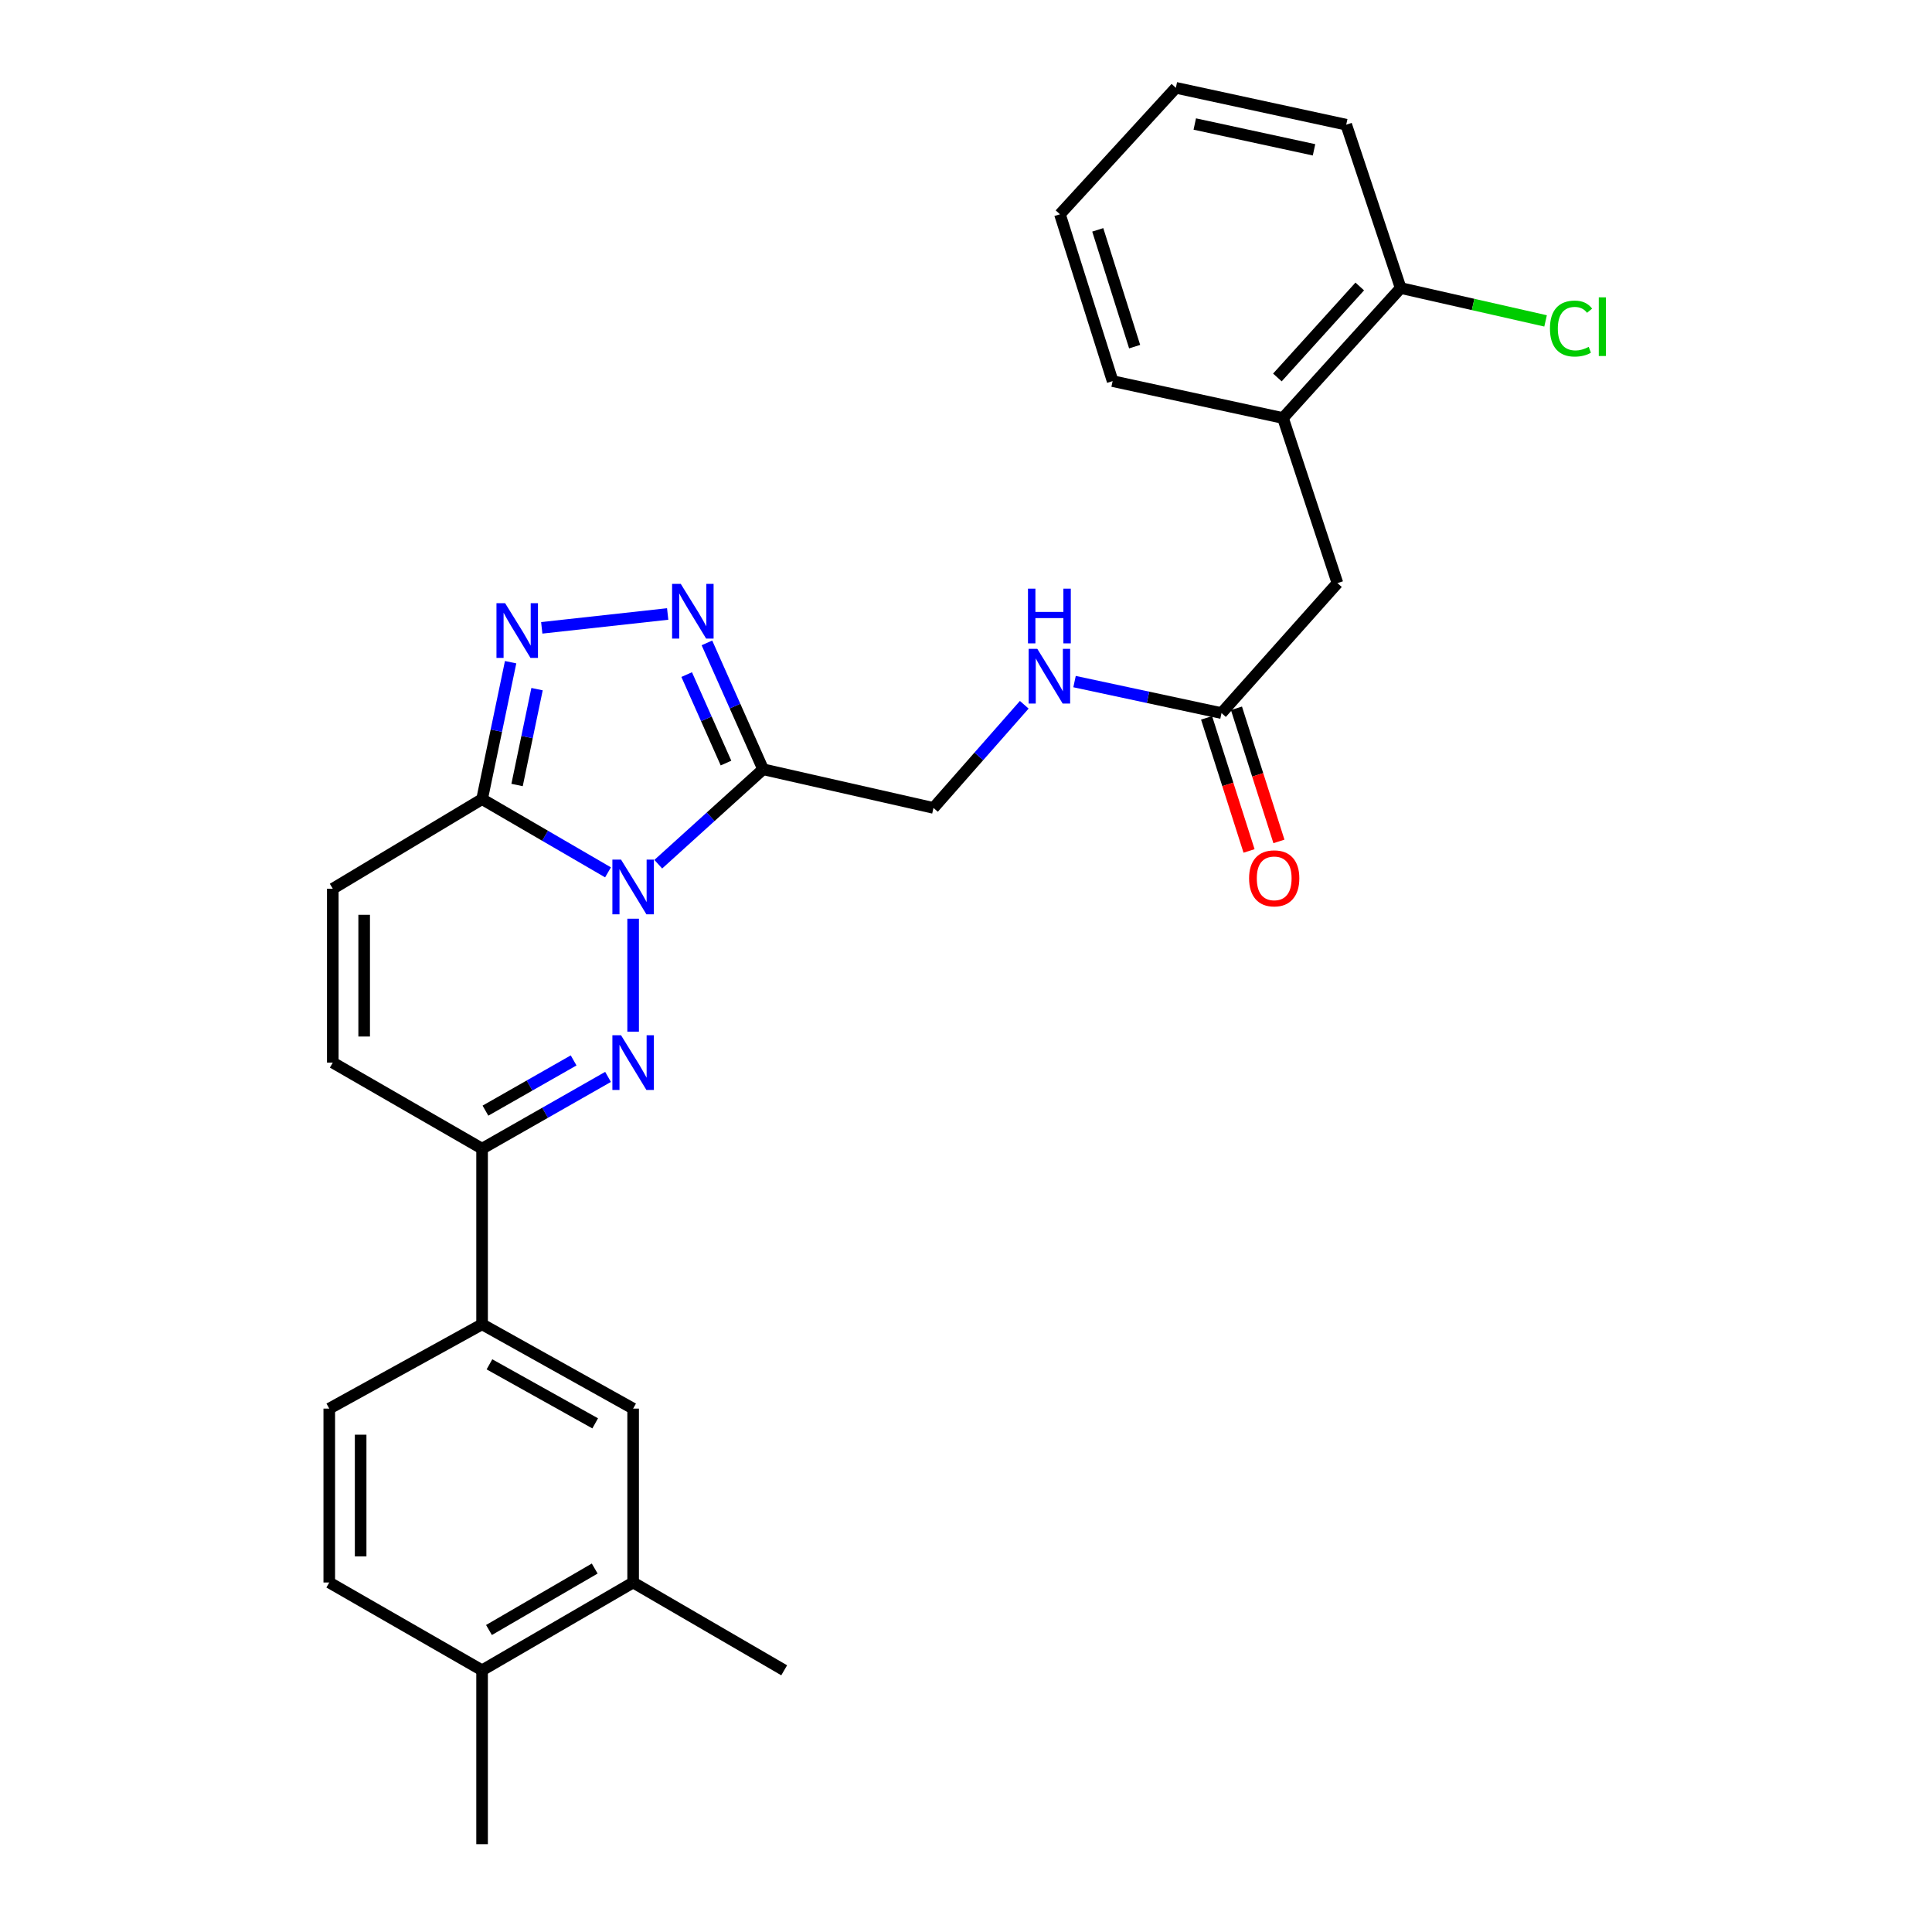 <?xml version='1.0' encoding='iso-8859-1'?>
<svg version='1.1' baseProfile='full'
              xmlns='http://www.w3.org/2000/svg'
                      xmlns:rdkit='http://www.rdkit.org/xml'
                      xmlns:xlink='http://www.w3.org/1999/xlink'
                  xml:space='preserve'
width='1000px' height='1000px' viewBox='0 0 1000 1000'>
<!-- END OF HEADER -->
<rect style='opacity:1.0;fill:#FFFFFF;stroke:none' width='1000' height='1000' x='0' y='0'> </rect>
<path class='bond-0' d='M 327.71,475.523 L 327.71,533.981' style='fill:none;fill-rule:evenodd;stroke:#0000FF;stroke-width:6px;stroke-linecap:butt;stroke-linejoin:miter;stroke-opacity:1' />
<path class='bond-1' d='M 340.718,447.311 L 367.848,422.746' style='fill:none;fill-rule:evenodd;stroke:#0000FF;stroke-width:6px;stroke-linecap:butt;stroke-linejoin:miter;stroke-opacity:1' />
<path class='bond-1' d='M 367.848,422.746 L 394.979,398.181' style='fill:none;fill-rule:evenodd;stroke:#000000;stroke-width:6px;stroke-linecap:butt;stroke-linejoin:miter;stroke-opacity:1' />
<path class='bond-2' d='M 314.709,451.531 L 282.117,432.583' style='fill:none;fill-rule:evenodd;stroke:#0000FF;stroke-width:6px;stroke-linecap:butt;stroke-linejoin:miter;stroke-opacity:1' />
<path class='bond-2' d='M 282.117,432.583 L 249.526,413.634' style='fill:none;fill-rule:evenodd;stroke:#000000;stroke-width:6px;stroke-linecap:butt;stroke-linejoin:miter;stroke-opacity:1' />
<path class='bond-3' d='M 314.72,557.404 L 282.123,575.976' style='fill:none;fill-rule:evenodd;stroke:#0000FF;stroke-width:6px;stroke-linecap:butt;stroke-linejoin:miter;stroke-opacity:1' />
<path class='bond-3' d='M 282.123,575.976 L 249.526,594.548' style='fill:none;fill-rule:evenodd;stroke:#000000;stroke-width:6px;stroke-linecap:butt;stroke-linejoin:miter;stroke-opacity:1' />
<path class='bond-3' d='M 296.903,548.867 L 274.085,561.867' style='fill:none;fill-rule:evenodd;stroke:#0000FF;stroke-width:6px;stroke-linecap:butt;stroke-linejoin:miter;stroke-opacity:1' />
<path class='bond-3' d='M 274.085,561.867 L 251.266,574.868' style='fill:none;fill-rule:evenodd;stroke:#000000;stroke-width:6px;stroke-linecap:butt;stroke-linejoin:miter;stroke-opacity:1' />
<path class='bond-4' d='M 394.979,398.181 L 380.441,365.47' style='fill:none;fill-rule:evenodd;stroke:#000000;stroke-width:6px;stroke-linecap:butt;stroke-linejoin:miter;stroke-opacity:1' />
<path class='bond-4' d='M 380.441,365.47 L 365.903,332.76' style='fill:none;fill-rule:evenodd;stroke:#0000FF;stroke-width:6px;stroke-linecap:butt;stroke-linejoin:miter;stroke-opacity:1' />
<path class='bond-4' d='M 375.779,394.962 L 365.603,372.065' style='fill:none;fill-rule:evenodd;stroke:#000000;stroke-width:6px;stroke-linecap:butt;stroke-linejoin:miter;stroke-opacity:1' />
<path class='bond-4' d='M 365.603,372.065 L 355.426,349.168' style='fill:none;fill-rule:evenodd;stroke:#0000FF;stroke-width:6px;stroke-linecap:butt;stroke-linejoin:miter;stroke-opacity:1' />
<path class='bond-5' d='M 394.979,398.181 L 483.167,418.18' style='fill:none;fill-rule:evenodd;stroke:#000000;stroke-width:6px;stroke-linecap:butt;stroke-linejoin:miter;stroke-opacity:1' />
<path class='bond-6' d='M 249.526,413.634 L 256.911,378.194' style='fill:none;fill-rule:evenodd;stroke:#000000;stroke-width:6px;stroke-linecap:butt;stroke-linejoin:miter;stroke-opacity:1' />
<path class='bond-6' d='M 256.911,378.194 L 264.296,342.754' style='fill:none;fill-rule:evenodd;stroke:#0000FF;stroke-width:6px;stroke-linecap:butt;stroke-linejoin:miter;stroke-opacity:1' />
<path class='bond-6' d='M 267.637,406.315 L 272.807,381.507' style='fill:none;fill-rule:evenodd;stroke:#000000;stroke-width:6px;stroke-linecap:butt;stroke-linejoin:miter;stroke-opacity:1' />
<path class='bond-6' d='M 272.807,381.507 L 277.977,356.699' style='fill:none;fill-rule:evenodd;stroke:#0000FF;stroke-width:6px;stroke-linecap:butt;stroke-linejoin:miter;stroke-opacity:1' />
<path class='bond-7' d='M 249.526,413.634 L 172.252,460.001' style='fill:none;fill-rule:evenodd;stroke:#000000;stroke-width:6px;stroke-linecap:butt;stroke-linejoin:miter;stroke-opacity:1' />
<path class='bond-8' d='M 345.589,317.795 L 280.41,324.968' style='fill:none;fill-rule:evenodd;stroke:#0000FF;stroke-width:6px;stroke-linecap:butt;stroke-linejoin:miter;stroke-opacity:1' />
<path class='bond-9' d='M 249.526,594.548 L 249.526,685.452' style='fill:none;fill-rule:evenodd;stroke:#000000;stroke-width:6px;stroke-linecap:butt;stroke-linejoin:miter;stroke-opacity:1' />
<path class='bond-10' d='M 249.526,594.548 L 172.252,550.003' style='fill:none;fill-rule:evenodd;stroke:#000000;stroke-width:6px;stroke-linecap:butt;stroke-linejoin:miter;stroke-opacity:1' />
<path class='bond-11' d='M 172.252,460.001 L 172.252,550.003' style='fill:none;fill-rule:evenodd;stroke:#000000;stroke-width:6px;stroke-linecap:butt;stroke-linejoin:miter;stroke-opacity:1' />
<path class='bond-11' d='M 188.49,473.502 L 188.49,536.503' style='fill:none;fill-rule:evenodd;stroke:#000000;stroke-width:6px;stroke-linecap:butt;stroke-linejoin:miter;stroke-opacity:1' />
<path class='bond-12' d='M 249.526,685.452 L 327.71,729.095' style='fill:none;fill-rule:evenodd;stroke:#000000;stroke-width:6px;stroke-linecap:butt;stroke-linejoin:miter;stroke-opacity:1' />
<path class='bond-12' d='M 253.339,706.177 L 308.068,736.727' style='fill:none;fill-rule:evenodd;stroke:#000000;stroke-width:6px;stroke-linecap:butt;stroke-linejoin:miter;stroke-opacity:1' />
<path class='bond-13' d='M 249.526,685.452 L 170.43,729.095' style='fill:none;fill-rule:evenodd;stroke:#000000;stroke-width:6px;stroke-linecap:butt;stroke-linejoin:miter;stroke-opacity:1' />
<path class='bond-14' d='M 632.256,369.089 L 594.219,360.939' style='fill:none;fill-rule:evenodd;stroke:#000000;stroke-width:6px;stroke-linecap:butt;stroke-linejoin:miter;stroke-opacity:1' />
<path class='bond-14' d='M 594.219,360.939 L 556.183,352.79' style='fill:none;fill-rule:evenodd;stroke:#0000FF;stroke-width:6px;stroke-linecap:butt;stroke-linejoin:miter;stroke-opacity:1' />
<path class='bond-15' d='M 632.256,369.089 L 692.254,301.82' style='fill:none;fill-rule:evenodd;stroke:#000000;stroke-width:6px;stroke-linecap:butt;stroke-linejoin:miter;stroke-opacity:1' />
<path class='bond-16' d='M 624.521,371.557 L 635.513,406.003' style='fill:none;fill-rule:evenodd;stroke:#000000;stroke-width:6px;stroke-linecap:butt;stroke-linejoin:miter;stroke-opacity:1' />
<path class='bond-16' d='M 635.513,406.003 L 646.506,440.449' style='fill:none;fill-rule:evenodd;stroke:#FF0000;stroke-width:6px;stroke-linecap:butt;stroke-linejoin:miter;stroke-opacity:1' />
<path class='bond-16' d='M 639.99,366.62 L 650.982,401.067' style='fill:none;fill-rule:evenodd;stroke:#000000;stroke-width:6px;stroke-linecap:butt;stroke-linejoin:miter;stroke-opacity:1' />
<path class='bond-16' d='M 650.982,401.067 L 661.975,435.513' style='fill:none;fill-rule:evenodd;stroke:#FF0000;stroke-width:6px;stroke-linecap:butt;stroke-linejoin:miter;stroke-opacity:1' />
<path class='bond-17' d='M 327.71,729.095 L 327.71,819.097' style='fill:none;fill-rule:evenodd;stroke:#000000;stroke-width:6px;stroke-linecap:butt;stroke-linejoin:miter;stroke-opacity:1' />
<path class='bond-18' d='M 483.167,418.18 L 506.661,391.483' style='fill:none;fill-rule:evenodd;stroke:#000000;stroke-width:6px;stroke-linecap:butt;stroke-linejoin:miter;stroke-opacity:1' />
<path class='bond-18' d='M 506.661,391.483 L 530.155,364.785' style='fill:none;fill-rule:evenodd;stroke:#0000FF;stroke-width:6px;stroke-linecap:butt;stroke-linejoin:miter;stroke-opacity:1' />
<path class='bond-19' d='M 327.71,819.097 L 405.894,864.544' style='fill:none;fill-rule:evenodd;stroke:#000000;stroke-width:6px;stroke-linecap:butt;stroke-linejoin:miter;stroke-opacity:1' />
<path class='bond-20' d='M 327.71,819.097 L 249.526,864.544' style='fill:none;fill-rule:evenodd;stroke:#000000;stroke-width:6px;stroke-linecap:butt;stroke-linejoin:miter;stroke-opacity:1' />
<path class='bond-20' d='M 307.822,811.875 L 253.093,843.689' style='fill:none;fill-rule:evenodd;stroke:#000000;stroke-width:6px;stroke-linecap:butt;stroke-linejoin:miter;stroke-opacity:1' />
<path class='bond-21' d='M 664.072,216.365 L 692.254,301.82' style='fill:none;fill-rule:evenodd;stroke:#000000;stroke-width:6px;stroke-linecap:butt;stroke-linejoin:miter;stroke-opacity:1' />
<path class='bond-22' d='M 664.072,216.365 L 724.981,149.087' style='fill:none;fill-rule:evenodd;stroke:#000000;stroke-width:6px;stroke-linecap:butt;stroke-linejoin:miter;stroke-opacity:1' />
<path class='bond-22' d='M 661.171,195.375 L 703.808,148.281' style='fill:none;fill-rule:evenodd;stroke:#000000;stroke-width:6px;stroke-linecap:butt;stroke-linejoin:miter;stroke-opacity:1' />
<path class='bond-23' d='M 664.072,216.365 L 575.893,197.267' style='fill:none;fill-rule:evenodd;stroke:#000000;stroke-width:6px;stroke-linecap:butt;stroke-linejoin:miter;stroke-opacity:1' />
<path class='bond-24' d='M 249.526,864.544 L 170.43,819.097' style='fill:none;fill-rule:evenodd;stroke:#000000;stroke-width:6px;stroke-linecap:butt;stroke-linejoin:miter;stroke-opacity:1' />
<path class='bond-25' d='M 249.526,864.544 L 249.526,954.545' style='fill:none;fill-rule:evenodd;stroke:#000000;stroke-width:6px;stroke-linecap:butt;stroke-linejoin:miter;stroke-opacity:1' />
<path class='bond-26' d='M 724.981,149.087 L 762.485,157.592' style='fill:none;fill-rule:evenodd;stroke:#000000;stroke-width:6px;stroke-linecap:butt;stroke-linejoin:miter;stroke-opacity:1' />
<path class='bond-26' d='M 762.485,157.592 L 799.989,166.097' style='fill:none;fill-rule:evenodd;stroke:#00CC00;stroke-width:6px;stroke-linecap:butt;stroke-linejoin:miter;stroke-opacity:1' />
<path class='bond-27' d='M 724.981,149.087 L 696.8,64.543' style='fill:none;fill-rule:evenodd;stroke:#000000;stroke-width:6px;stroke-linecap:butt;stroke-linejoin:miter;stroke-opacity:1' />
<path class='bond-28' d='M 170.43,729.095 L 170.43,819.097' style='fill:none;fill-rule:evenodd;stroke:#000000;stroke-width:6px;stroke-linecap:butt;stroke-linejoin:miter;stroke-opacity:1' />
<path class='bond-28' d='M 186.668,742.595 L 186.668,805.596' style='fill:none;fill-rule:evenodd;stroke:#000000;stroke-width:6px;stroke-linecap:butt;stroke-linejoin:miter;stroke-opacity:1' />
<path class='bond-29' d='M 575.893,197.267 L 548.623,110.91' style='fill:none;fill-rule:evenodd;stroke:#000000;stroke-width:6px;stroke-linecap:butt;stroke-linejoin:miter;stroke-opacity:1' />
<path class='bond-29' d='M 587.286,179.424 L 568.197,118.974' style='fill:none;fill-rule:evenodd;stroke:#000000;stroke-width:6px;stroke-linecap:butt;stroke-linejoin:miter;stroke-opacity:1' />
<path class='bond-30' d='M 696.8,64.543 L 608.621,45.455' style='fill:none;fill-rule:evenodd;stroke:#000000;stroke-width:6px;stroke-linecap:butt;stroke-linejoin:miter;stroke-opacity:1' />
<path class='bond-30' d='M 680.138,77.55 L 618.412,64.188' style='fill:none;fill-rule:evenodd;stroke:#000000;stroke-width:6px;stroke-linecap:butt;stroke-linejoin:miter;stroke-opacity:1' />
<path class='bond-31' d='M 548.623,110.91 L 608.621,45.455' style='fill:none;fill-rule:evenodd;stroke:#000000;stroke-width:6px;stroke-linecap:butt;stroke-linejoin:miter;stroke-opacity:1' />
<path  class='atom-0' d='M 321.45 444.93
L 330.73 459.93
Q 331.65 461.41, 333.13 464.09
Q 334.61 466.77, 334.69 466.93
L 334.69 444.93
L 338.45 444.93
L 338.45 473.25
L 334.57 473.25
L 324.61 456.85
Q 323.45 454.93, 322.21 452.73
Q 321.01 450.53, 320.65 449.85
L 320.65 473.25
L 316.97 473.25
L 316.97 444.93
L 321.45 444.93
' fill='#0000FF'/>
<path  class='atom-1' d='M 321.45 535.843
L 330.73 550.843
Q 331.65 552.323, 333.13 555.003
Q 334.61 557.683, 334.69 557.843
L 334.69 535.843
L 338.45 535.843
L 338.45 564.163
L 334.57 564.163
L 324.61 547.763
Q 323.45 545.843, 322.21 543.643
Q 321.01 541.443, 320.65 540.763
L 320.65 564.163
L 316.97 564.163
L 316.97 535.843
L 321.45 535.843
' fill='#0000FF'/>
<path  class='atom-4' d='M 352.355 302.201
L 361.635 317.201
Q 362.555 318.681, 364.035 321.361
Q 365.515 324.041, 365.595 324.201
L 365.595 302.201
L 369.355 302.201
L 369.355 330.521
L 365.475 330.521
L 355.515 314.121
Q 354.355 312.201, 353.115 310.001
Q 351.915 307.801, 351.555 307.121
L 351.555 330.521
L 347.875 330.521
L 347.875 302.201
L 352.355 302.201
' fill='#0000FF'/>
<path  class='atom-5' d='M 261.452 312.206
L 270.732 327.206
Q 271.652 328.686, 273.132 331.366
Q 274.612 334.046, 274.692 334.206
L 274.692 312.206
L 278.452 312.206
L 278.452 340.526
L 274.572 340.526
L 264.612 324.126
Q 263.452 322.206, 262.212 320.006
Q 261.012 317.806, 260.652 317.126
L 260.652 340.526
L 256.972 340.526
L 256.972 312.206
L 261.452 312.206
' fill='#0000FF'/>
<path  class='atom-15' d='M 536.905 335.84
L 546.185 350.84
Q 547.105 352.32, 548.585 355
Q 550.065 357.68, 550.145 357.84
L 550.145 335.84
L 553.905 335.84
L 553.905 364.16
L 550.025 364.16
L 540.065 347.76
Q 538.905 345.84, 537.665 343.64
Q 536.465 341.44, 536.105 340.76
L 536.105 364.16
L 532.425 364.16
L 532.425 335.84
L 536.905 335.84
' fill='#0000FF'/>
<path  class='atom-15' d='M 532.085 304.688
L 535.925 304.688
L 535.925 316.728
L 550.405 316.728
L 550.405 304.688
L 554.245 304.688
L 554.245 333.008
L 550.405 333.008
L 550.405 319.928
L 535.925 319.928
L 535.925 333.008
L 532.085 333.008
L 532.085 304.688
' fill='#0000FF'/>
<path  class='atom-20' d='M 646.526 454.624
Q 646.526 447.824, 649.886 444.024
Q 653.246 440.224, 659.526 440.224
Q 665.806 440.224, 669.166 444.024
Q 672.526 447.824, 672.526 454.624
Q 672.526 461.504, 669.126 465.424
Q 665.726 469.304, 659.526 469.304
Q 653.286 469.304, 649.886 465.424
Q 646.526 461.544, 646.526 454.624
M 659.526 466.104
Q 663.846 466.104, 666.166 463.224
Q 668.526 460.304, 668.526 454.624
Q 668.526 449.064, 666.166 446.264
Q 663.846 443.424, 659.526 443.424
Q 655.206 443.424, 652.846 446.224
Q 650.526 449.024, 650.526 454.624
Q 650.526 460.344, 652.846 463.224
Q 655.206 466.104, 659.526 466.104
' fill='#FF0000'/>
<path  class='atom-22' d='M 802.25 170.066
Q 802.25 163.026, 805.53 159.346
Q 808.85 155.626, 815.13 155.626
Q 820.97 155.626, 824.09 159.746
L 821.45 161.906
Q 819.17 158.906, 815.13 158.906
Q 810.85 158.906, 808.57 161.786
Q 806.33 164.626, 806.33 170.066
Q 806.33 175.666, 808.65 178.546
Q 811.01 181.426, 815.57 181.426
Q 818.69 181.426, 822.33 179.546
L 823.45 182.546
Q 821.97 183.506, 819.73 184.066
Q 817.49 184.626, 815.01 184.626
Q 808.85 184.626, 805.53 180.866
Q 802.25 177.106, 802.25 170.066
' fill='#00CC00'/>
<path  class='atom-22' d='M 827.53 153.906
L 831.21 153.906
L 831.21 184.266
L 827.53 184.266
L 827.53 153.906
' fill='#00CC00'/>
</svg>
